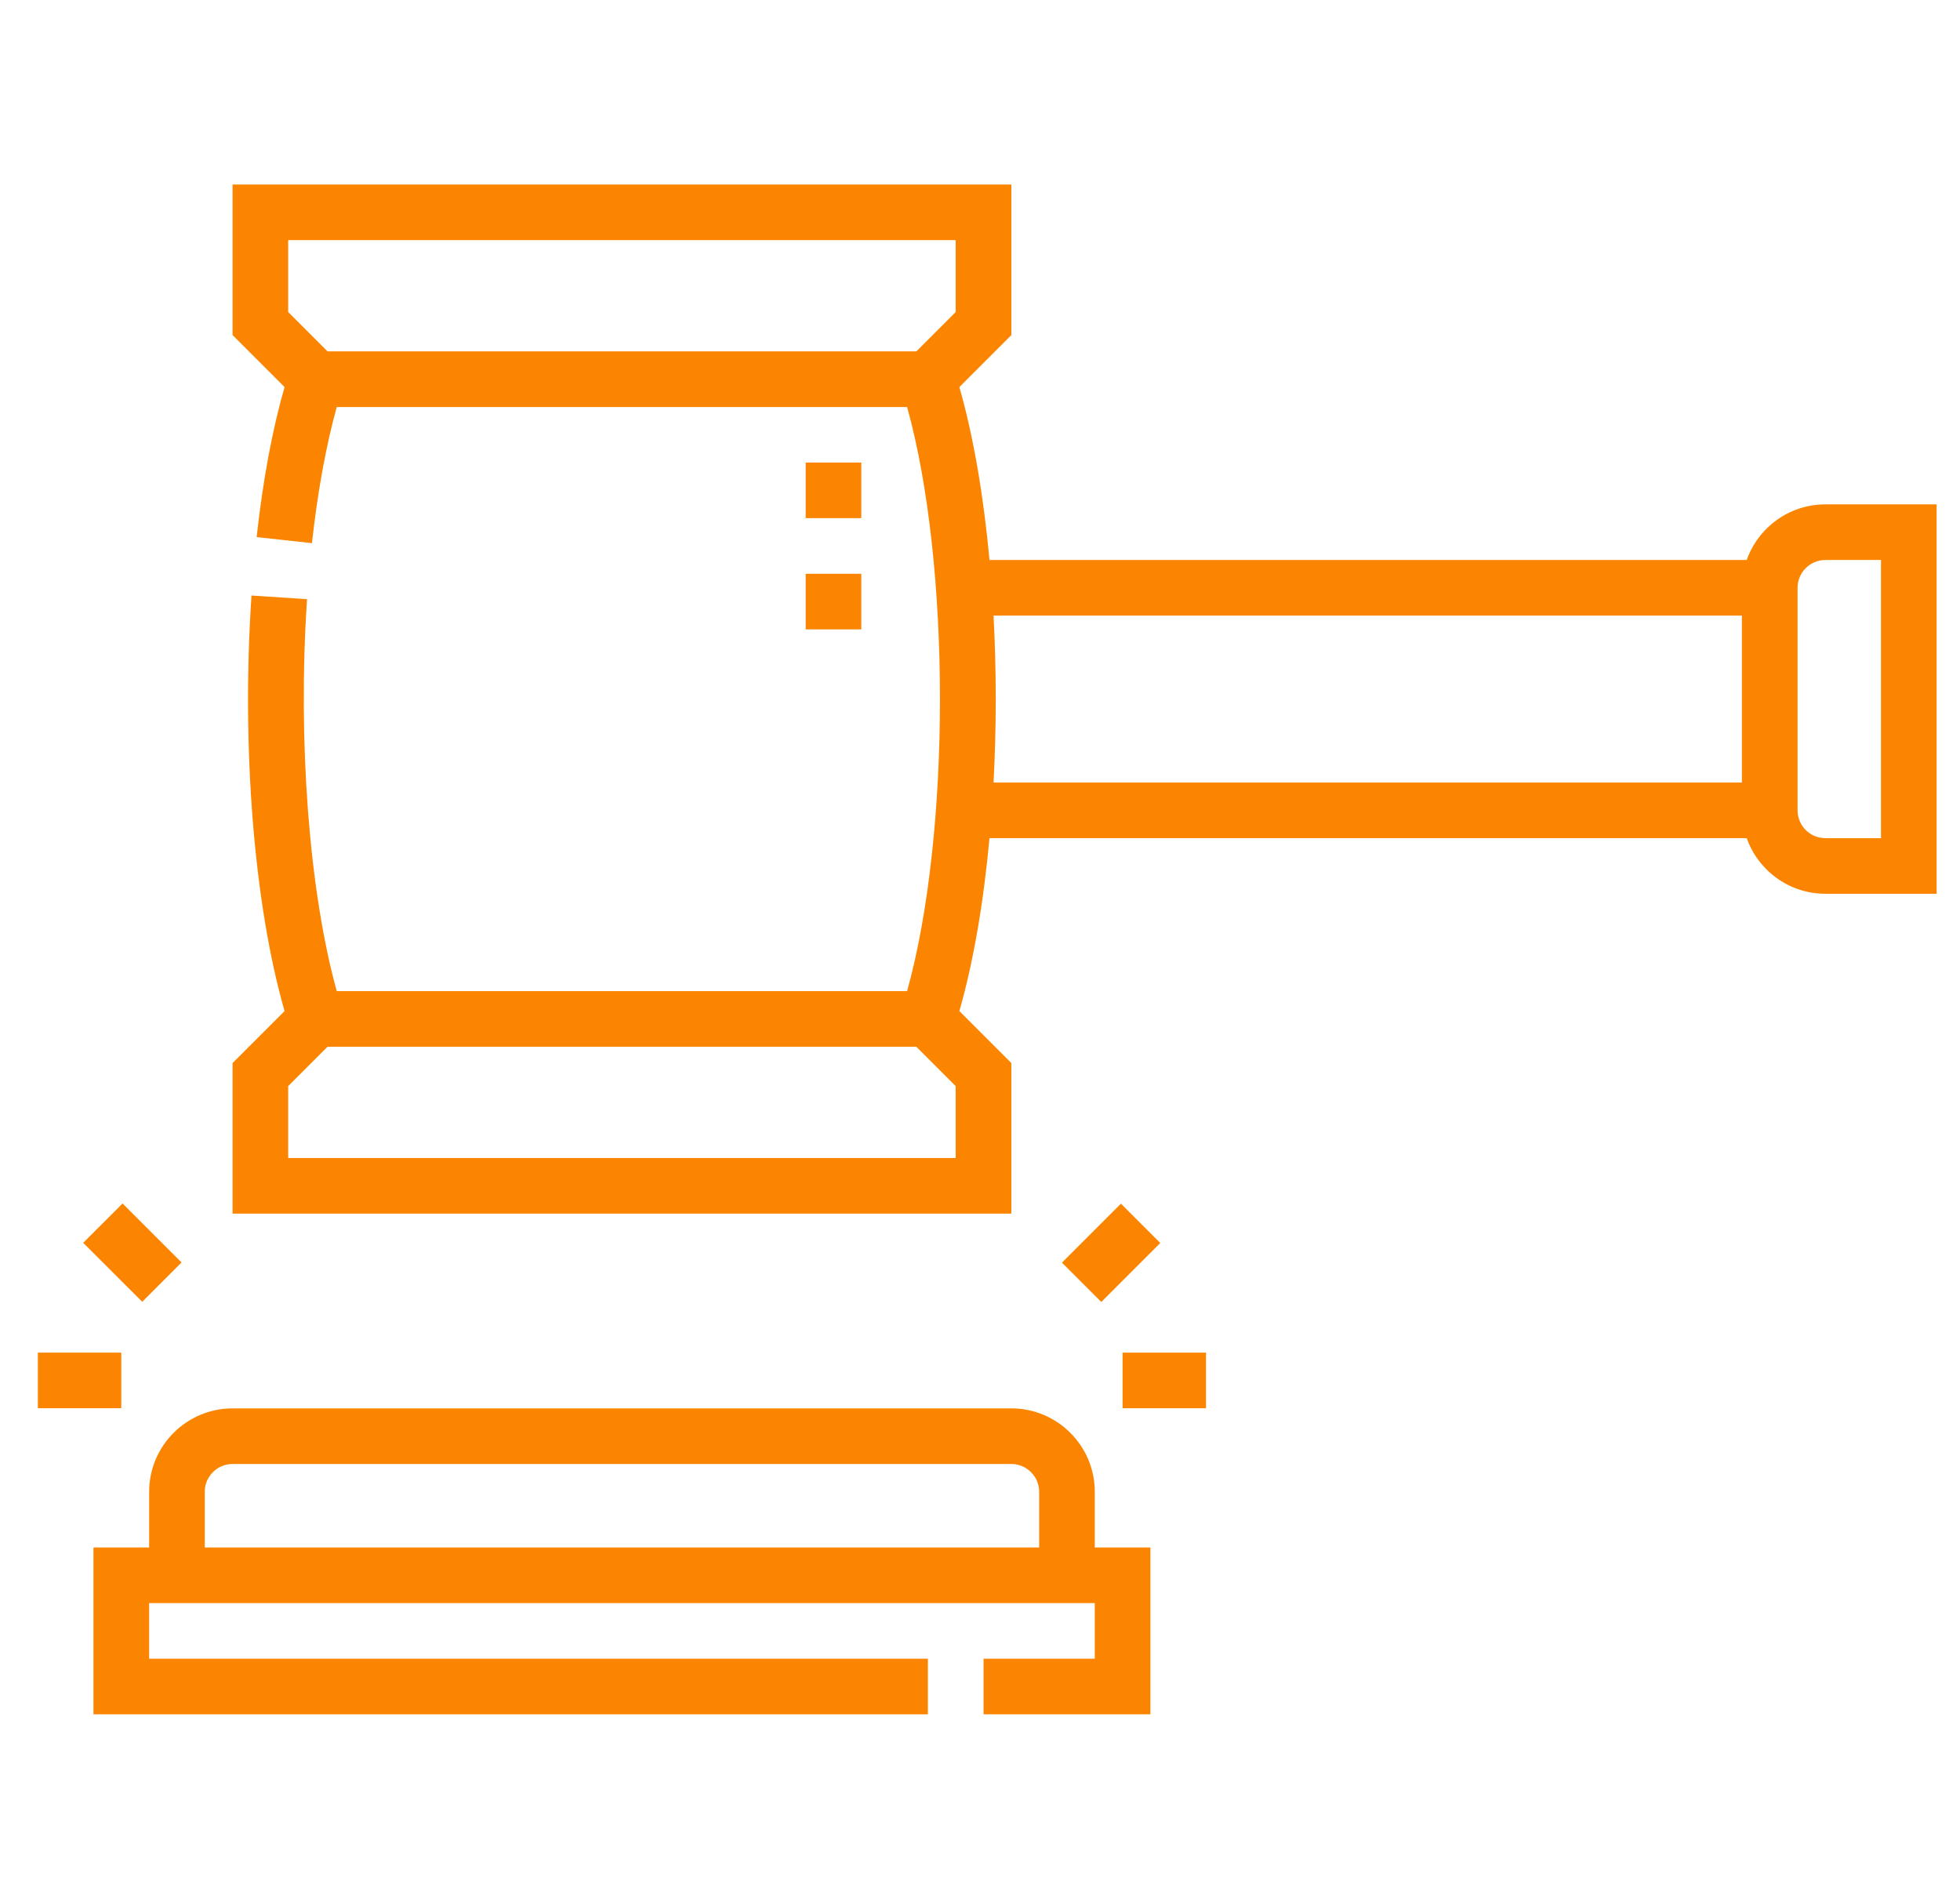 <svg width="32" height="31" viewBox="0 0 32 31" fill="none" xmlns="http://www.w3.org/2000/svg">
<g clip-path="url(#clip0_4956_6570)">
<path d="M17.874 24.354C17.874 23.603 17.263 22.992 16.512 22.992H3.797C3.046 22.992 2.435 23.603 2.435 24.354V25.263H1.526V27.987H15.149V27.079H2.435V26.171H17.874V27.079H16.058V27.987H18.782V25.263H17.874V24.354ZM3.343 24.354C3.343 24.104 3.546 23.9 3.797 23.9H16.512C16.762 23.9 16.966 24.104 16.966 24.354V25.263H3.343V24.354Z" fill="#FB8500"/>
<path d="M29.802 8.234C29.21 8.234 28.705 8.613 28.518 9.142H16.155C16.059 8.102 15.895 7.128 15.663 6.319L16.512 5.47V3.012H3.797V5.47L4.646 6.319C4.446 7.013 4.293 7.835 4.19 8.768L5.093 8.867C5.185 8.031 5.324 7.271 5.498 6.645H14.81C15.525 9.215 15.525 13.61 14.81 16.18H5.498C5.048 14.556 4.858 12.097 5.013 9.782L4.106 9.722C3.94 12.206 4.147 14.768 4.646 16.506L3.797 17.355V19.813H16.512V17.355L15.663 16.506C15.895 15.697 16.059 14.723 16.155 13.683H28.518C28.705 14.212 29.21 14.591 29.802 14.591H31.618V8.234H29.802ZM4.705 3.92H15.603V5.094L14.961 5.736H5.347L4.705 5.094V3.92ZM15.603 18.905H4.705V17.731L5.347 17.089H14.961L15.603 17.731V18.905H15.603ZM16.221 10.05H28.439V12.775H16.221C16.269 11.876 16.269 10.949 16.221 10.05ZM30.71 13.683H29.802C29.551 13.683 29.348 13.479 29.348 13.229V9.596C29.348 9.346 29.551 9.142 29.802 9.142H30.71V13.683Z" fill="#FB8500"/>
<path d="M13.154 7.551H14.062V8.459H13.154V7.551Z" fill="#FB8500"/>
<path d="M13.154 9.367H14.062V10.275H13.154V9.367Z" fill="#FB8500"/>
<path d="M1.358 20.289L2.001 19.647L2.964 20.61L2.322 21.252L1.358 20.289Z" fill="#FB8500"/>
<path d="M0.618 22.082H1.98V22.99H0.618V22.082Z" fill="#FB8500"/>
<path d="M17.338 20.613L18.301 19.65L18.943 20.292L17.98 21.255L17.338 20.613Z" fill="#FB8500"/>
<path d="M18.328 22.082H19.69V22.99H18.328V22.082Z" fill="#FB8500"/>
</g>
<defs>
<clipPath id="clip0_4956_6570">
<rect width="31" height="31" fill="white" transform="translate(0.618)"/>
</clipPath>
</defs>
</svg>
